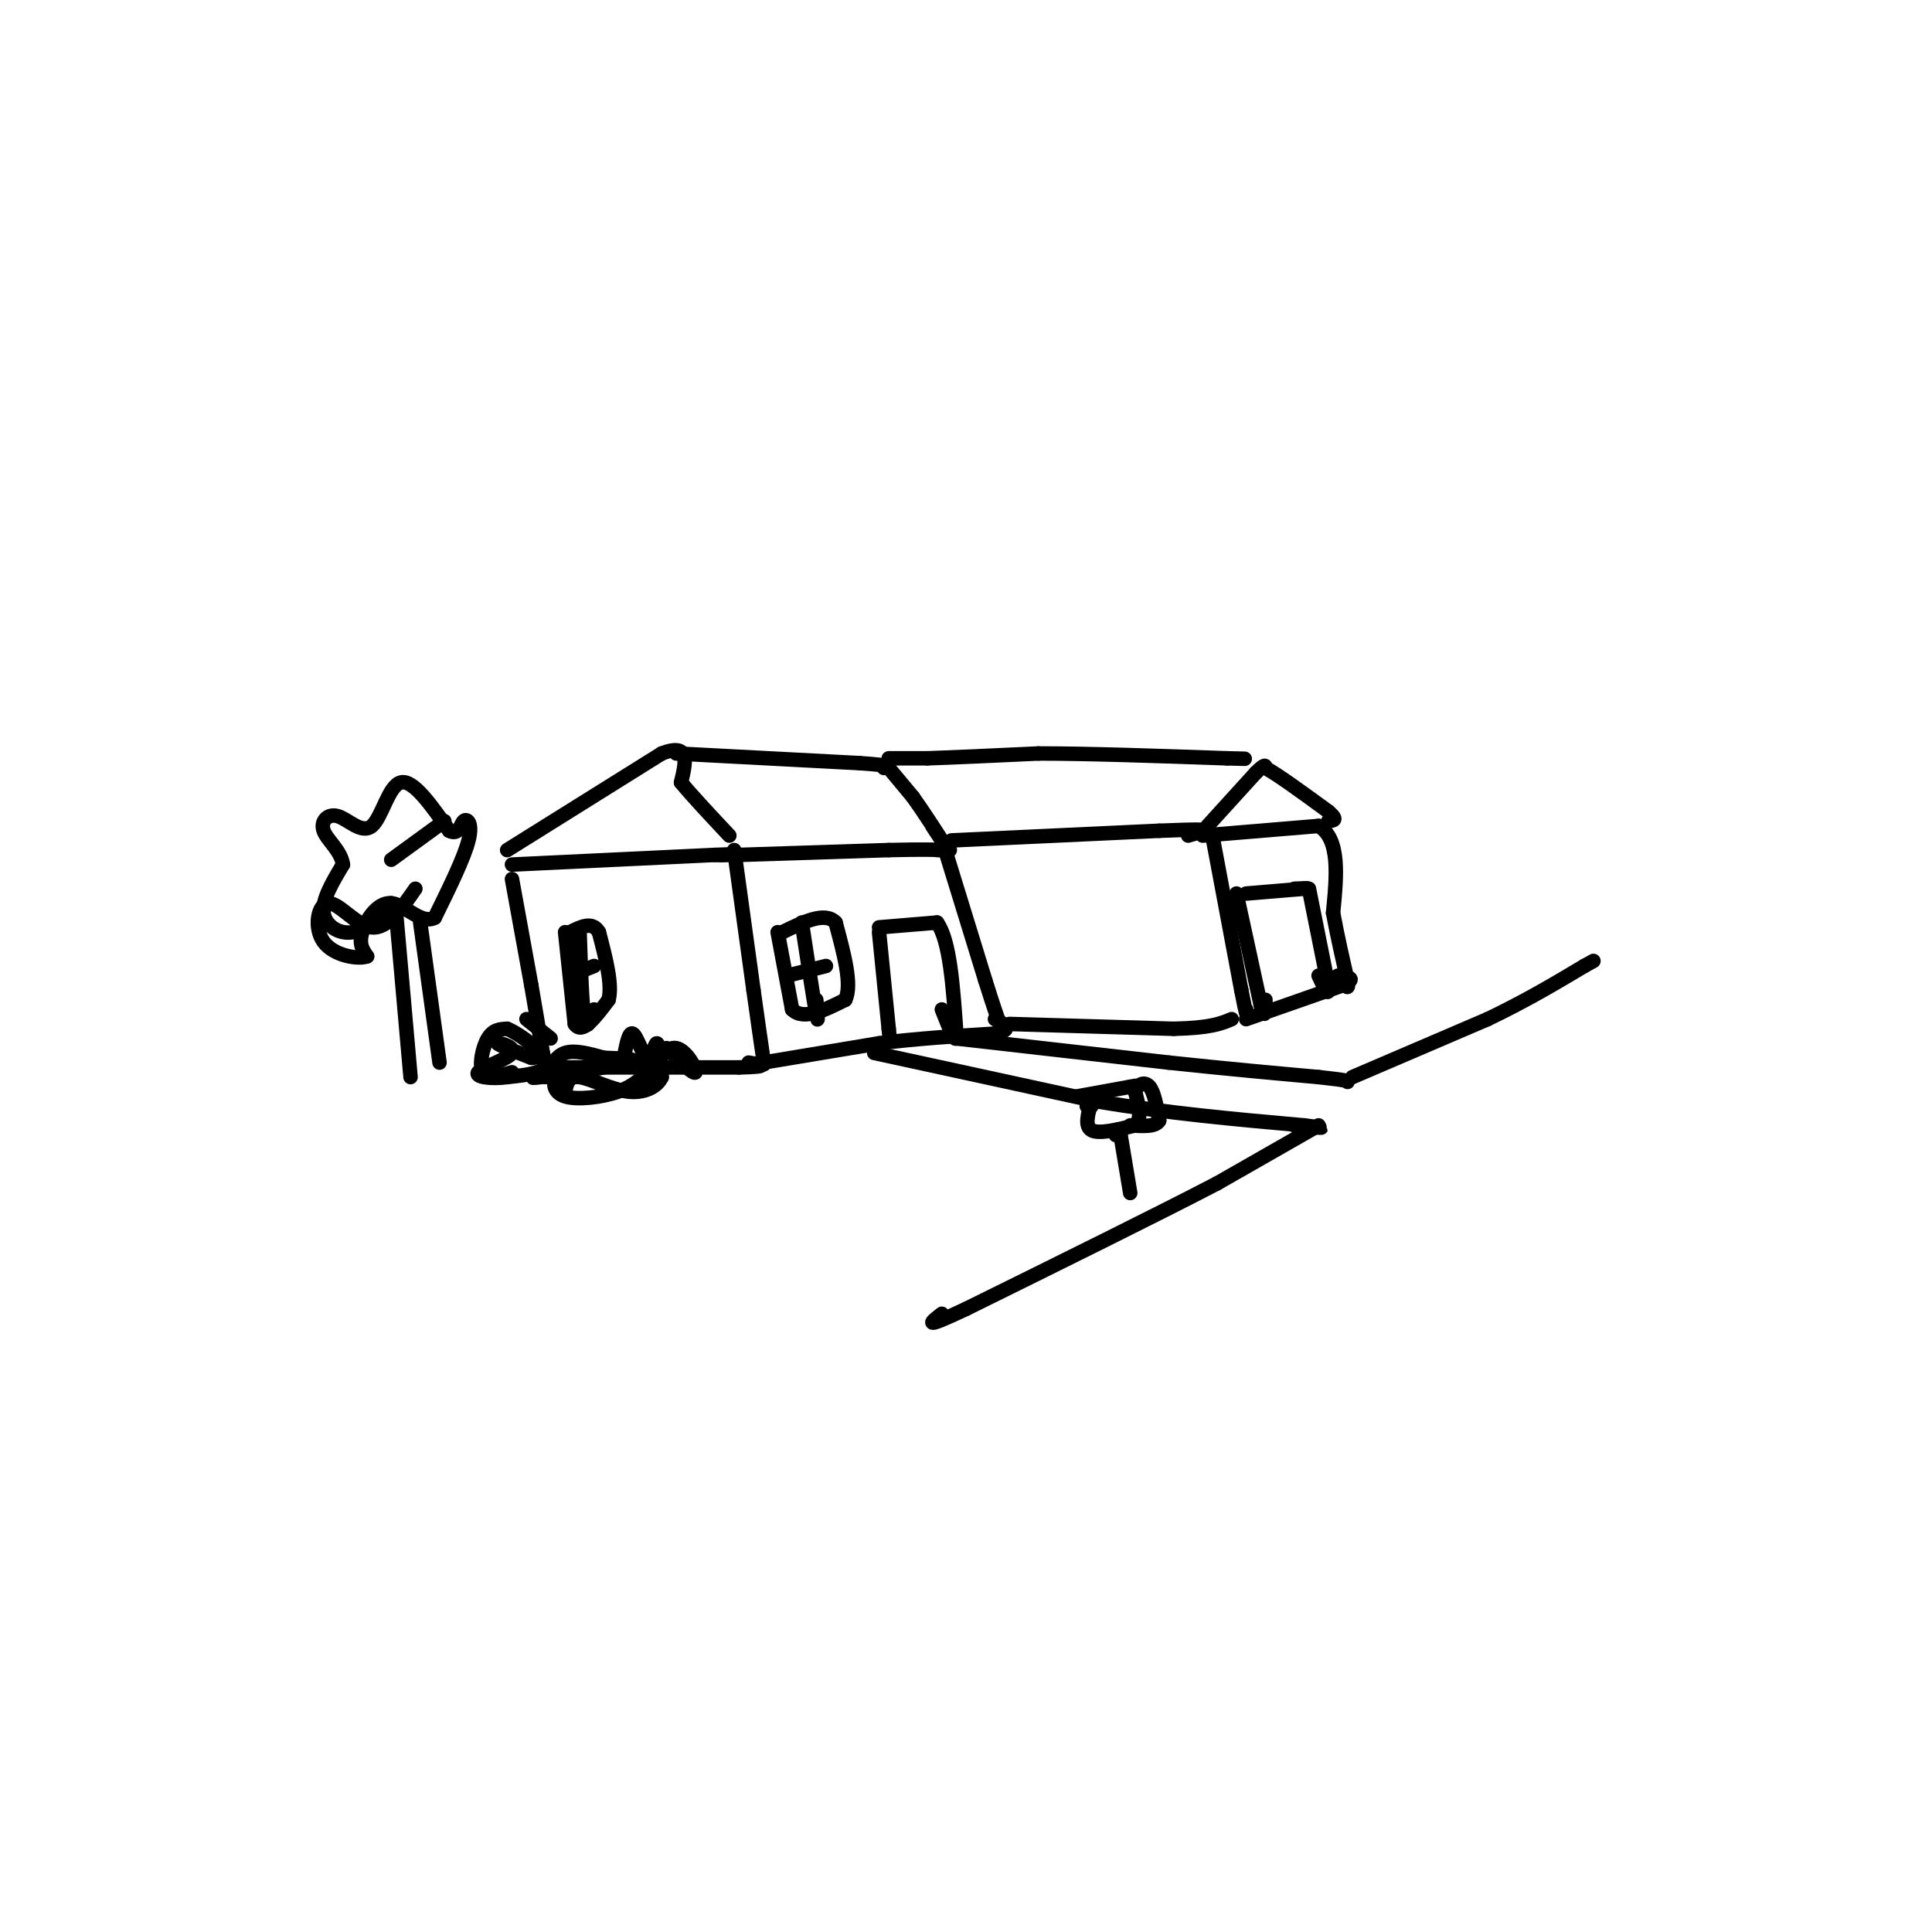 <svg viewBox='0 0 400 400' version='1.1' xmlns='http://www.w3.org/2000/svg' xmlns:xlink='http://www.w3.org/1999/xlink'><g fill='none' stroke='rgb(0,0,0)' stroke-width='3' stroke-linecap='round' stroke-linejoin='round'><path d='M152,176c0.000,0.000 4.000,29.000 4,29'/><path d='M156,205c1.000,7.167 1.500,10.583 2,14'/><path d='M158,219c0.333,2.333 0.167,1.167 0,0'/><path d='M106,182c0.000,0.000 4.000,22.000 4,22'/><path d='M110,204c1.000,5.667 1.500,8.833 2,12'/><path d='M112,216c0.500,2.833 0.750,3.917 1,5'/><path d='M113,221c0.000,0.000 -0.500,-2.500 -1,-5'/><path d='M113,221c0.000,0.000 40.000,0.000 40,0'/><path d='M153,221c7.000,-0.167 4.500,-0.583 2,-1'/><path d='M106,179c0.000,0.000 42.000,-2.000 42,-2'/><path d='M148,177c7.333,-0.311 4.667,-0.089 3,0c-1.667,0.089 -2.333,0.044 -3,0'/><path d='M153,177c0.000,0.000 31.000,-1.000 31,-1'/><path d='M184,176c7.167,-0.167 9.583,-0.083 12,0'/><path d='M196,176c1.667,0.000 -0.167,0.000 -2,0'/><path d='M196,177c0.000,0.000 8.000,26.000 8,26'/><path d='M204,203c1.833,5.833 2.417,7.417 3,9'/><path d='M207,212c0.500,1.667 0.250,1.333 0,1'/><path d='M158,219c0.000,0.000 0.100,0.100 0.1,0.1'/><path d='M158,220c0.000,0.000 24.000,-4.000 24,-4'/><path d='M182,216c8.000,-1.000 16.000,-1.500 24,-2'/><path d='M206,214c4.000,-0.833 2.000,-1.917 0,-3'/><path d='M251,173c0.000,0.000 6.000,32.000 6,32'/><path d='M257,205c1.167,6.000 1.083,5.000 1,4'/><path d='M197,174c0.000,0.000 43.000,-2.000 43,-2'/><path d='M240,172c8.822,-0.356 9.378,-0.244 9,0c-0.378,0.244 -1.689,0.622 -3,1'/><path d='M209,212c0.000,0.000 34.000,1.000 34,1'/><path d='M243,213c7.667,-0.167 9.833,-1.083 12,-2'/><path d='M249,173c0.000,0.000 24.000,-2.000 24,-2'/><path d='M273,171c4.500,2.667 3.750,10.333 3,18'/><path d='M276,189c1.000,5.333 2.000,9.667 3,14'/><path d='M279,203c0.333,2.333 -0.333,1.167 -1,0'/><path d='M258,211c0.000,0.000 20.000,-7.000 20,-7'/><path d='M278,204c3.167,-1.500 1.083,-1.750 -1,-2'/><path d='M258,185c0.000,0.000 12.000,-1.000 12,-1'/><path d='M270,184c1.667,-0.167 -0.167,-0.083 -2,0'/><path d='M256,185c0.000,0.000 5.000,23.000 5,23'/><path d='M261,208c1.000,3.667 1.000,1.333 1,-1'/><path d='M271,184c0.000,0.000 4.000,20.000 4,20'/><path d='M275,204c0.333,3.000 -0.833,0.500 -2,-2'/><path d='M182,193c0.000,0.000 2.000,20.000 2,20'/><path d='M184,213c0.333,3.333 0.167,1.667 0,0'/><path d='M182,192c0.000,0.000 12.000,-1.000 12,-1'/><path d='M194,191c2.667,3.667 3.333,13.333 4,23'/><path d='M198,214c0.167,3.000 -1.417,-1.000 -3,-5'/><path d='M161,193c0.000,0.000 3.000,16.000 3,16'/><path d='M164,209c2.333,2.333 6.667,0.167 11,-2'/><path d='M175,207c1.500,-3.000 -0.250,-9.500 -2,-16'/><path d='M173,191c-2.167,-2.333 -6.583,-0.167 -11,2'/><path d='M163,202c0.000,0.000 8.000,-2.000 8,-2'/><path d='M166,191c1.250,8.167 2.500,16.333 3,19c0.500,2.667 0.250,-0.167 0,-3'/><path d='M117,193c0.000,0.000 2.000,19.000 2,19'/><path d='M119,212c1.500,2.333 4.250,-1.333 7,-5'/><path d='M126,207c0.833,-3.167 -0.583,-8.583 -2,-14'/><path d='M124,193c-1.333,-2.333 -3.667,-1.167 -6,0'/><path d='M118,202c0.000,0.000 5.000,-2.000 5,-2'/><path d='M120,193c0.250,7.667 0.500,15.333 1,18c0.500,2.667 1.250,0.333 2,-2'/><path d='M105,176c0.000,0.000 32.000,-20.000 32,-20'/><path d='M137,156c6.000,-2.333 5.000,1.833 4,6'/><path d='M141,162c2.333,2.833 6.167,6.917 10,11'/><path d='M140,156c0.000,0.000 38.000,2.000 38,2'/><path d='M178,158c7.167,0.500 6.083,0.750 5,1'/><path d='M184,159c0.000,0.000 5.000,6.000 5,6'/><path d='M189,165c2.200,3.067 5.200,7.733 6,9c0.800,1.267 -0.600,-0.867 -2,-3'/><path d='M184,157c0.000,0.000 8.000,0.000 8,0'/><path d='M192,157c5.167,-0.167 14.083,-0.583 23,-1'/><path d='M215,156c10.333,0.000 24.667,0.500 39,1'/><path d='M254,157c6.500,0.167 3.250,0.083 0,0'/><path d='M250,171c0.000,0.000 10.000,-11.000 10,-11'/><path d='M260,160c2.000,-2.000 2.000,-1.500 2,-1'/><path d='M262,159c2.500,1.333 7.750,5.167 13,9'/><path d='M275,168c2.167,1.833 1.083,1.917 0,2'/><path d='M106,222c-2.556,0.733 -5.111,1.467 -6,0c-0.889,-1.467 -0.111,-5.133 1,-7c1.111,-1.867 2.556,-1.933 4,-2'/><path d='M105,213c2.756,1.111 7.644,4.889 8,7c0.356,2.111 -3.822,2.556 -8,3'/><path d='M105,223c-3.091,0.439 -6.818,0.035 -6,-1c0.818,-1.035 6.182,-2.702 7,-4c0.818,-1.298 -2.909,-2.228 -3,-2c-0.091,0.228 3.455,1.614 7,3'/><path d='M110,219c1.333,0.167 1.167,-0.917 1,-2'/><path d='M113,223c1.000,-2.167 2.000,-4.333 4,-5c2.000,-0.667 5.000,0.167 8,1'/><path d='M125,219c3.476,0.190 8.167,0.167 5,1c-3.167,0.833 -14.190,2.524 -18,3c-3.810,0.476 -0.405,-0.262 3,-1'/><path d='M115,222c1.500,-0.167 3.750,-0.083 6,0'/><path d='M129,220c0.560,-3.232 1.119,-6.464 2,-6c0.881,0.464 2.083,4.625 3,5c0.917,0.375 1.548,-3.036 2,-3c0.452,0.036 0.726,3.518 1,7'/><path d='M137,223c-0.869,1.976 -3.542,3.417 -7,3c-3.458,-0.417 -7.702,-2.690 -10,-3c-2.298,-0.310 -2.649,1.345 -3,3'/><path d='M117,226c-0.885,-0.171 -1.598,-2.097 -2,-2c-0.402,0.097 -0.493,2.219 2,3c2.493,0.781 7.569,0.223 11,-1c3.431,-1.223 5.215,-3.112 7,-5'/><path d='M181,218c0.000,0.000 46.000,10.000 46,10'/><path d='M227,228c14.833,2.500 28.917,3.750 43,5'/><path d='M270,233c6.833,0.833 2.417,0.417 -2,0'/><path d='M198,215c0.000,0.000 44.000,5.000 44,5'/><path d='M242,220c12.500,1.333 21.750,2.167 31,3'/><path d='M273,223c6.167,0.667 6.083,0.833 6,1'/><path d='M273,233c0.000,0.000 -21.000,12.000 -21,12'/><path d='M252,245c-12.167,6.333 -32.083,16.167 -52,26'/><path d='M200,271c-9.500,4.500 -7.250,2.750 -5,1'/><path d='M280,223c0.000,0.000 28.000,-12.000 28,-12'/><path d='M308,211c8.000,-3.833 14.000,-7.417 20,-11'/><path d='M328,200c3.333,-1.833 1.667,-0.917 0,0'/><path d='M234,247c0.000,0.000 -2.000,-12.000 -2,-12'/><path d='M232,235c-0.500,-2.000 -0.750,-1.000 -1,0'/><path d='M226,228c-0.750,2.583 -1.500,5.167 0,6c1.500,0.833 5.250,-0.083 9,-1'/><path d='M235,233c1.500,-1.333 0.750,-4.167 0,-7'/><path d='M235,226c0.578,-1.622 2.022,-2.178 3,-1c0.978,1.178 1.489,4.089 2,7'/><path d='M240,232c-0.667,1.333 -3.333,1.167 -6,1'/><path d='M223,227c0.000,0.000 11.000,-2.000 11,-2'/><path d='M234,225c1.833,-0.333 0.917,-0.167 0,0'/><path d='M225,229c0.000,0.000 1.000,0.000 1,0'/><path d='M134,223c1.956,-3.200 3.911,-6.400 6,-6c2.089,0.400 4.311,4.400 4,5c-0.311,0.600 -3.156,-2.200 -6,-5'/><path d='M114,215c0.000,0.000 -5.000,-4.000 -5,-4'/><path d='M85,223c0.000,0.000 -3.000,-34.000 -3,-34'/><path d='M91,220c0.000,0.000 -4.000,-29.000 -4,-29'/><path d='M81,187c-2.622,2.756 -5.244,5.511 -8,6c-2.756,0.489 -5.644,-1.289 -6,-4c-0.356,-2.711 1.822,-6.356 4,-10'/><path d='M71,179c-0.373,-2.871 -3.304,-5.048 -4,-7c-0.696,-1.952 0.844,-3.678 3,-3c2.156,0.678 4.926,3.759 7,2c2.074,-1.759 3.450,-8.360 6,-9c2.550,-0.640 6.275,4.680 10,10'/><path d='M93,172c2.083,1.048 2.292,-1.333 3,-2c0.708,-0.667 1.917,0.381 1,4c-0.917,3.619 -3.958,9.810 -7,16'/><path d='M90,190c-2.750,1.500 -6.125,-2.750 -9,-3c-2.875,-0.250 -5.250,3.500 -6,6c-0.750,2.500 0.125,3.750 1,5'/><path d='M76,198c-1.829,0.684 -6.903,-0.105 -9,-3c-2.097,-2.895 -1.219,-7.895 1,-8c2.219,-0.105 5.777,4.684 9,5c3.223,0.316 6.112,-3.842 9,-8'/><path d='M81,178c0.000,0.000 11.000,-8.000 11,-8'/></g>
</svg>